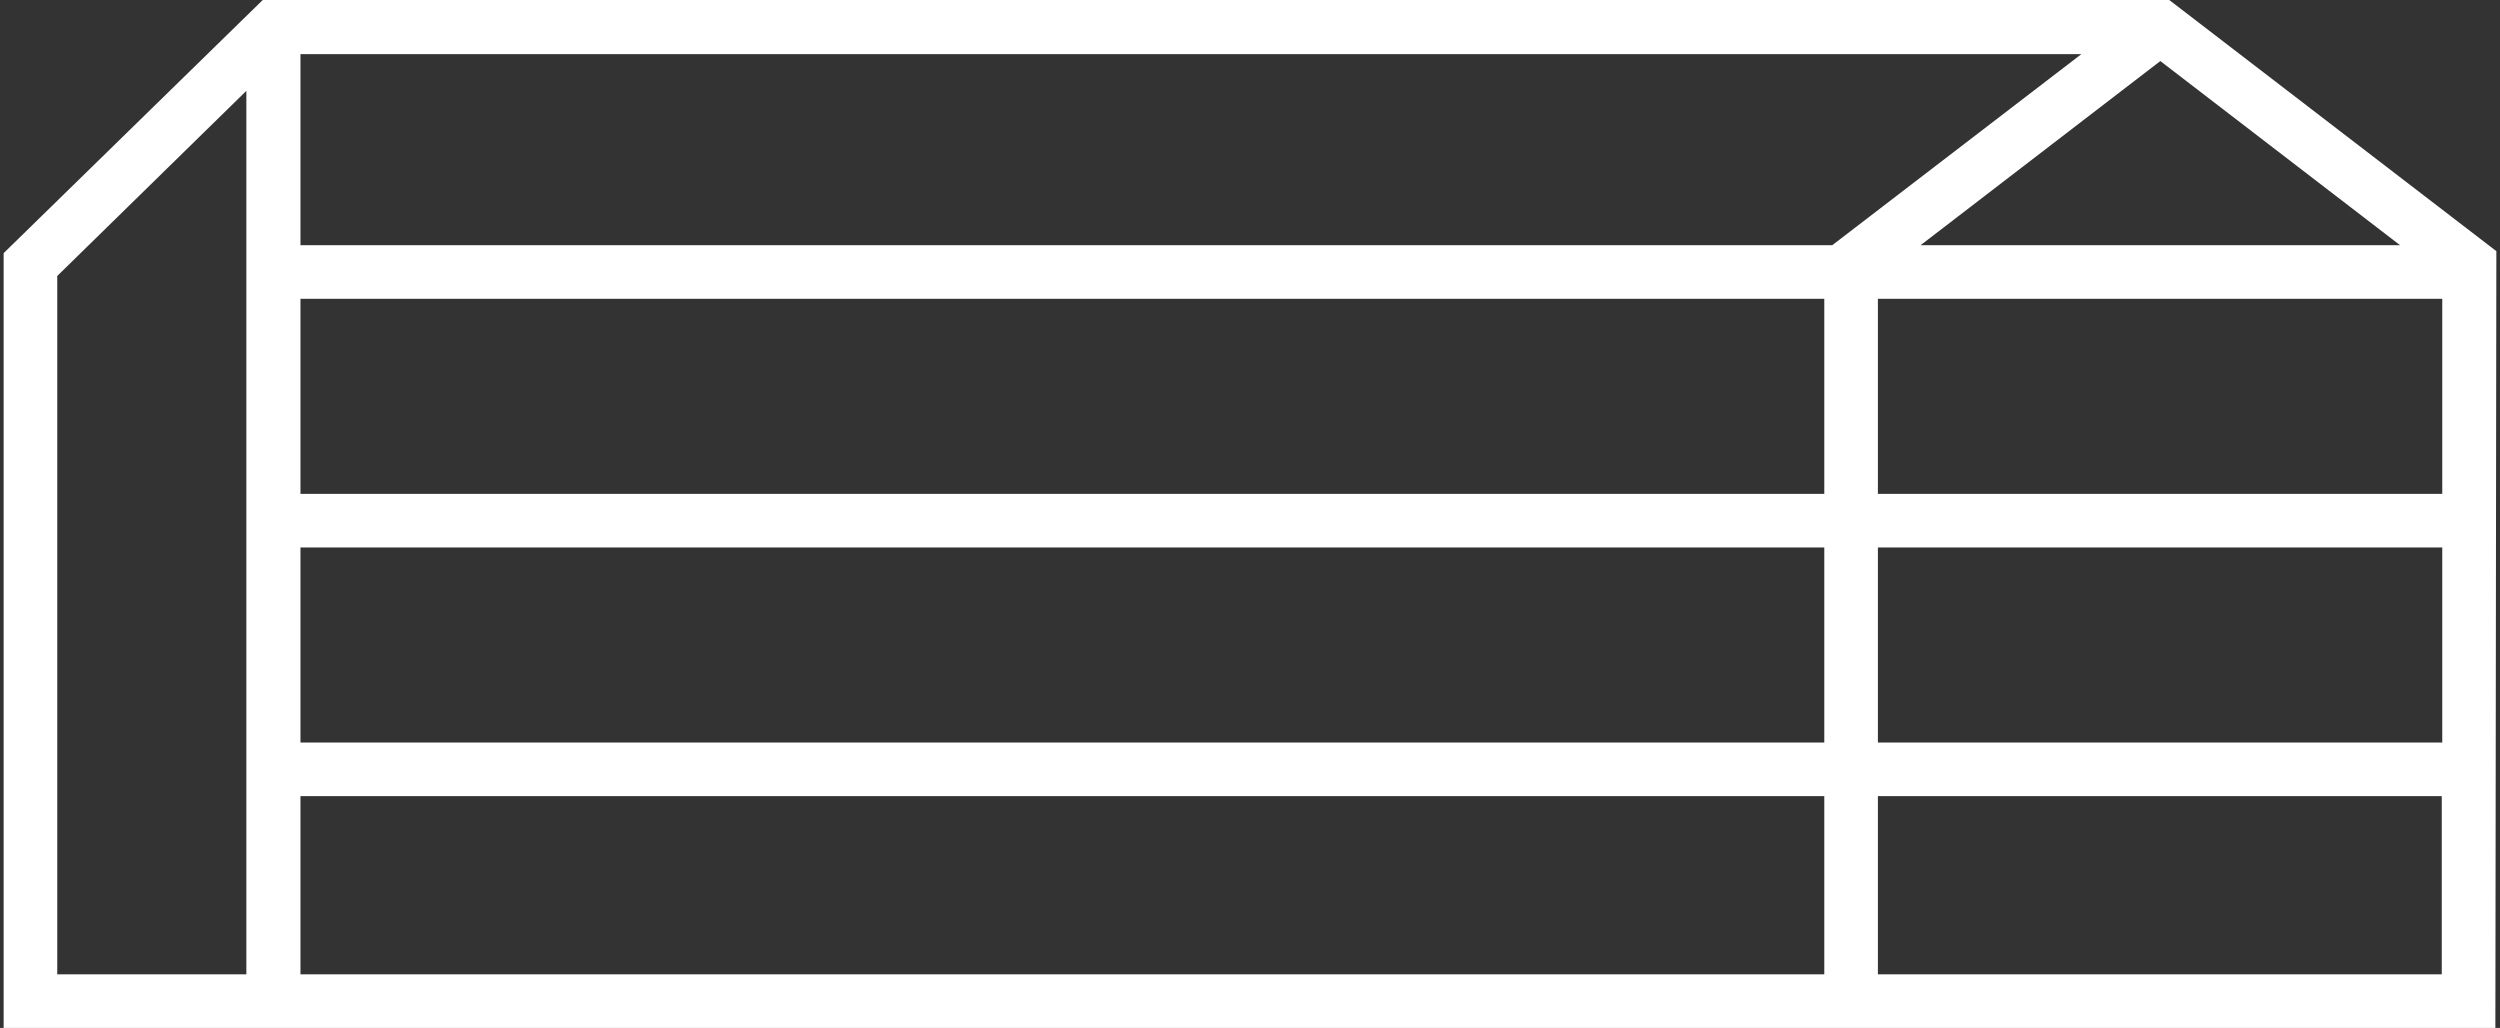 <?xml version="1.0" encoding="UTF-8" standalone="no"?><!DOCTYPE svg PUBLIC "-//W3C//DTD SVG 1.1//EN" "http://www.w3.org/Graphics/SVG/1.1/DTD/svg11.dtd"><svg width="100%" height="100%" viewBox="0 0 608 250" version="1.1" xmlns="http://www.w3.org/2000/svg" xmlns:xlink="http://www.w3.org/1999/xlink" xml:space="preserve" xmlns:serif="http://www.serif.com/" style="fill-rule:evenodd;clip-rule:evenodd;stroke-linejoin:round;stroke-miterlimit:2;"><rect x="0" y="0" width="608" height="250" fill="#333333" stroke="none"/><path d="M527.563,0L63.899,0L0.886,61.564L0.886,250L606.873,250L607.114,61.082L527.563,0ZM73.073,72.67L443.667,72.67L443.667,120.111L73.073,120.111L73.073,72.67ZM73.073,133.148L443.667,133.148L443.667,180.589L73.073,180.589L73.073,133.148ZM445.598,59.633L73.073,59.633L73.073,13.158L506.197,13.158L445.598,59.633ZM73.073,193.626L443.667,193.626L443.667,236.963L73.073,236.963L73.073,193.626ZM456.704,133.148L593.957,133.148L593.957,180.589L456.704,180.589L456.704,133.148ZM456.704,120.111L456.704,72.67L593.957,72.67L593.957,120.111L456.704,120.111ZM467.085,59.633L525.391,14.848L583.696,59.633L467.085,59.633ZM13.923,67.117L59.915,22.091L59.915,236.963L13.923,236.963L13.923,67.117ZM456.704,236.963L456.704,193.626L593.836,193.626L593.836,236.963L456.704,236.963Z" style="fill:white;fill-rule:nonzero;"/></svg>